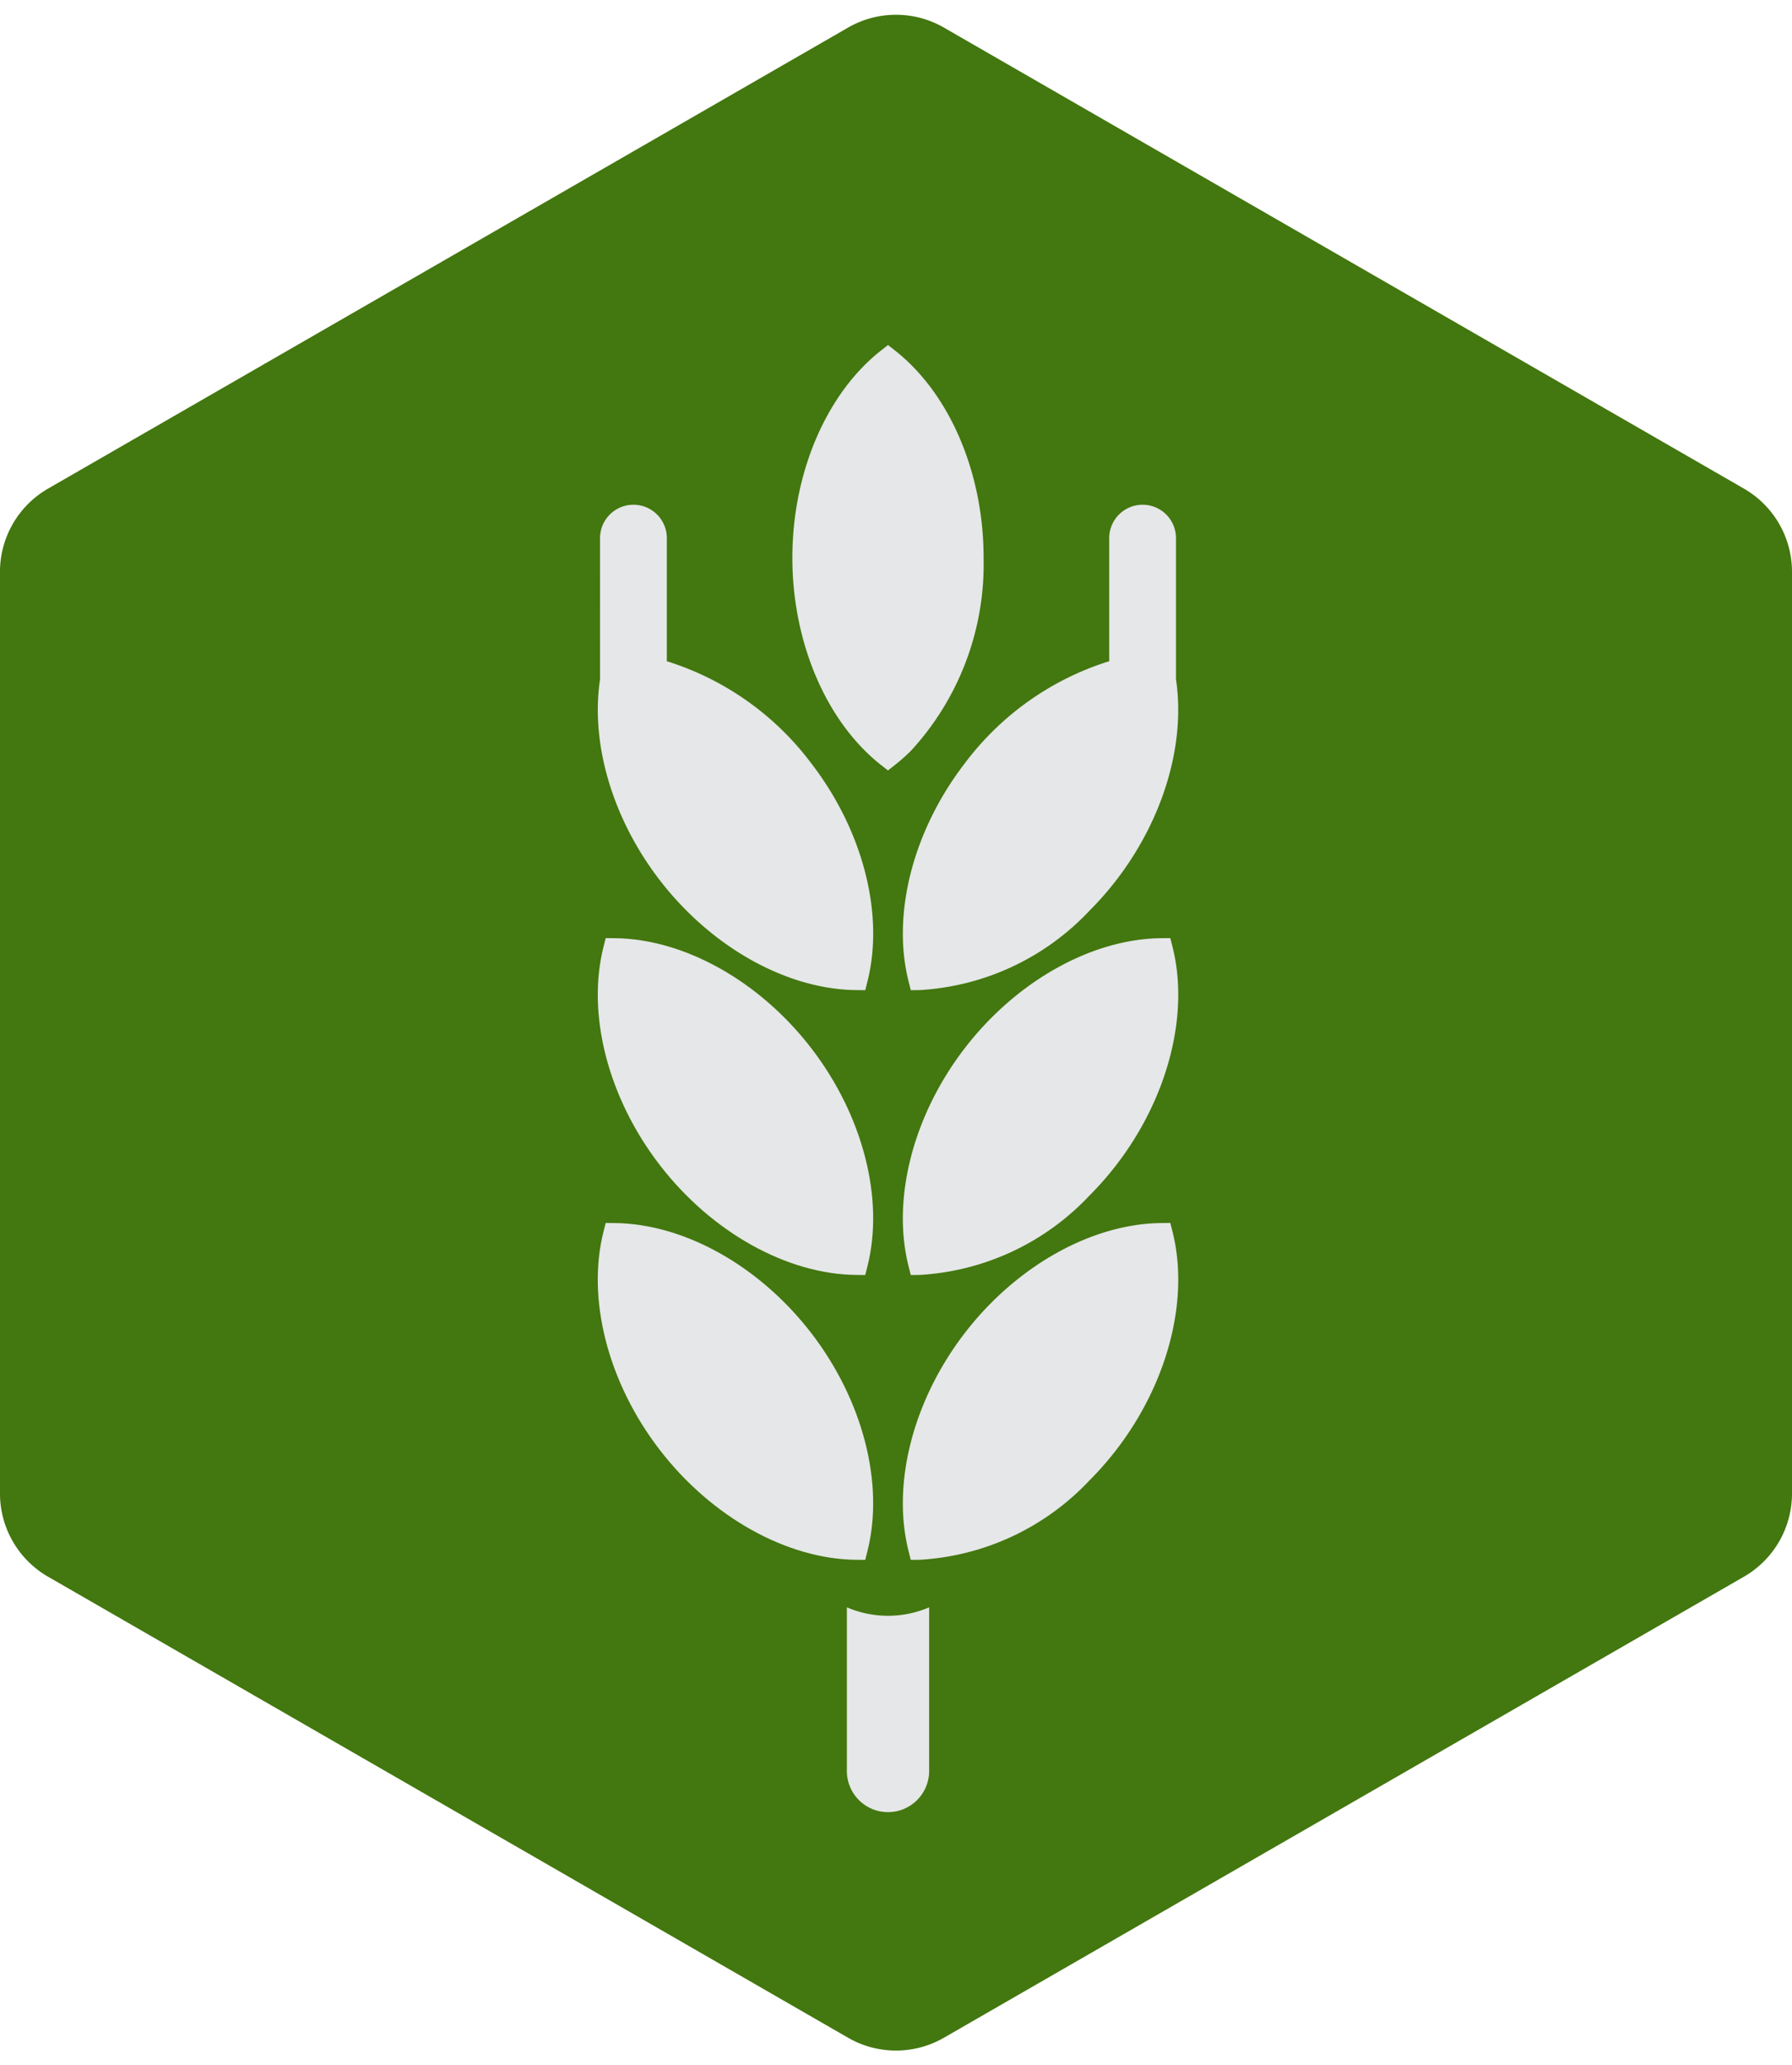 <svg xmlns="http://www.w3.org/2000/svg" width="112" height="129" viewBox="0 0 112 129"><g transform="translate(-439 -1129.19)"><path d="M93.282,0a6,6,0,0,1,5.2,3.006l28.795,50a6,6,0,0,1,0,5.989l-28.795,50a6,6,0,0,1-5.2,3.006H35.718a6,6,0,0,1-5.2-3.006l-28.795-50a6,6,0,0,1,0-5.989l28.795-50A6,6,0,0,1,35.718,0Z" transform="translate(551 1129.19) rotate(90)" fill="#43770f"/><g transform="translate(444.75 1193.69) rotate(-45)" style="isolation:isolate"><g transform="translate(0 58.74)"><path d="M7.981,427.46.753,434.688a2.571,2.571,0,0,0,3.636,3.637l7.228-7.228A6.509,6.509,0,0,1,7.981,427.46Z" transform="translate(0 -427.46)" fill="#e5e7e8"/></g><g transform="translate(46.615 4.662)"><path d="M358.221,34.607l-.065-.536-.536-.065c-4.321-.523-9.334,1.481-13.084,5.231S338.781,48,339.3,52.321l.065.536.536.065a11.522,11.522,0,0,0,1.384.082,17.2,17.2,0,0,0,11.7-5.314C356.739,43.941,358.744,38.927,358.221,34.607Z" transform="translate(-339.222 -33.924)" fill="#e5e7e8"/></g><g transform="translate(31.662 0)"><path d="M245.988.611a2.087,2.087,0,0,0-2.951,0L236.8,6.849c-3.257,2.4-5.607,6.7-6.229,11.505-.681,5.259.792,10.454,3.844,13.557l.379.385.464-.276c3.741-2.224,6.488-6.872,7.169-12.131A17.979,17.979,0,0,0,240.553,9l5.435-5.435A2.087,2.087,0,0,0,245.988.611Z" transform="translate(-230.406 0)" fill="#e5e7e8"/></g><g transform="translate(6.5 31.108)"><path d="M55.481,226.763l-.379-.385-.464.276c-3.741,2.224-6.488,6.872-7.169,12.131s.792,10.454,3.844,13.557l.379.385.464-.276c3.741-2.224,6.488-6.872,7.169-12.131S58.533,229.866,55.481,226.763Z" transform="translate(-47.305 -226.378)" fill="#e5e7e8"/></g><g transform="translate(19.082 18.527)"><path d="M147.038,135.206l-.379-.385-.464.276c-3.741,2.224-6.488,6.872-7.169,12.131s.792,10.454,3.844,13.557l.379.385.464-.276c3.741-2.224,6.488-6.872,7.169-12.131S150.09,138.309,147.038,135.206Z" transform="translate(-138.862 -134.821)" fill="#e5e7e8"/></g><g transform="translate(12.901 51.673)"><path d="M119.843,380.04c-3.1-3.052-8.3-4.525-13.557-3.844s-9.908,3.428-12.131,7.169l-.276.464.385.379a15.8,15.8,0,0,0,11.022,4.008,19.758,19.758,0,0,0,2.535-.164c5.259-.681,9.908-3.428,12.131-7.169l.276-.464Z" transform="translate(-93.879 -376.032)" fill="#e5e7e8"/></g><g transform="translate(25.482 39.092)"><path d="M211.4,288.482c-3.1-3.052-8.3-4.525-13.557-3.844s-9.908,3.428-12.131,7.169l-.276.464.385.379a15.8,15.8,0,0,0,11.022,4.008,19.758,19.758,0,0,0,2.535-.164c5.259-.681,9.908-3.428,12.131-7.169l.276-.464Z" transform="translate(-185.436 -284.474)" fill="#e5e7e8"/></g><g transform="translate(38.062 22.503)"><path d="M308.664,164.366a2.087,2.087,0,0,0-2.951,0l-5.435,5.435a17.978,17.978,0,0,0-10.891-1.873c-5.259.681-9.908,3.428-12.131,7.169l-.276.464.385.379a15.8,15.8,0,0,0,11.022,4.008,19.755,19.755,0,0,0,2.534-.164c4.808-.622,9.1-2.972,11.505-6.229l6.237-6.237A2.087,2.087,0,0,0,308.664,164.366Z" transform="translate(-276.979 -163.755)" fill="#e5e7e8"/></g></g></g></svg>